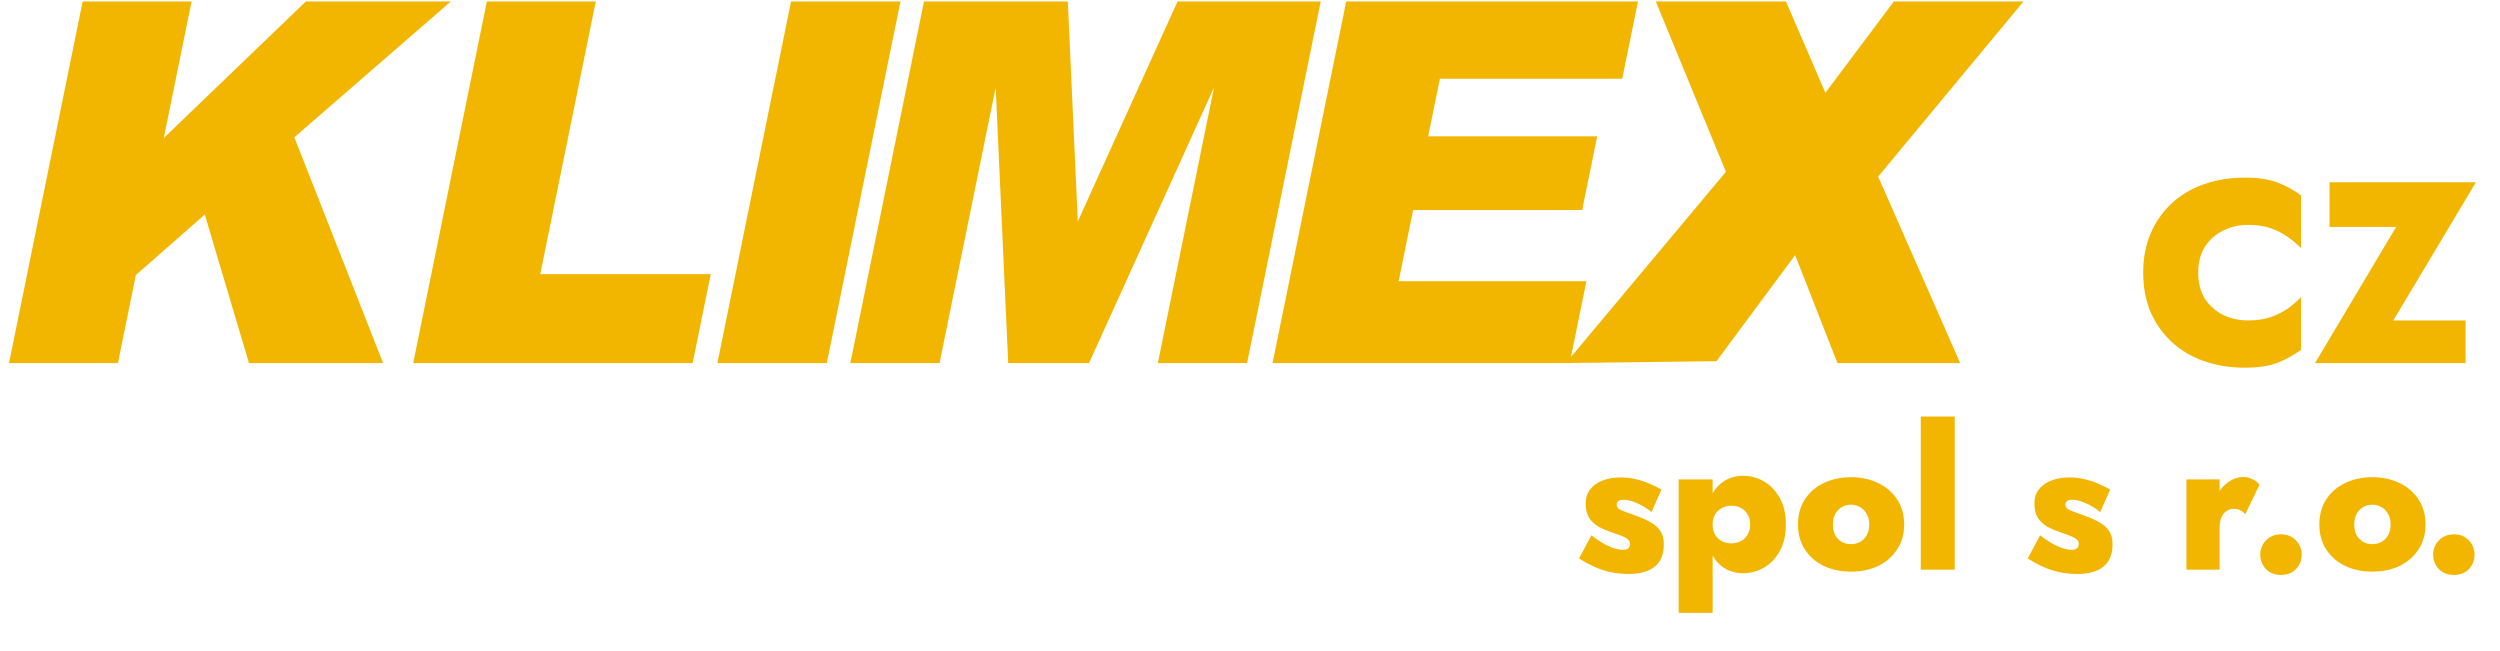 <svg width="242" height="63" viewBox="0 0 242 63" fill="none" xmlns="http://www.w3.org/2000/svg">
<path d="M154.046 51.818C154.578 52.223 155.04 52.527 155.433 52.73C155.826 52.932 156.161 53.065 156.44 53.129C156.719 53.192 156.934 53.224 157.086 53.224C157.327 53.224 157.504 53.173 157.618 53.072C157.732 52.97 157.789 52.831 157.789 52.654C157.789 52.502 157.738 52.375 157.637 52.274C157.548 52.16 157.371 52.046 157.105 51.932C156.852 51.818 156.472 51.678 155.965 51.514C155.547 51.374 155.148 51.203 154.768 51.001C154.388 50.785 154.078 50.5 153.837 50.146C153.609 49.778 153.495 49.31 153.495 48.74C153.495 48.195 153.641 47.739 153.932 47.372C154.223 46.992 154.622 46.707 155.129 46.517C155.636 46.314 156.225 46.213 156.896 46.213C157.415 46.213 157.897 46.27 158.34 46.384C158.796 46.485 159.227 46.624 159.632 46.802C160.037 46.966 160.436 47.163 160.829 47.391L159.86 49.576C159.455 49.221 158.999 48.936 158.492 48.721C157.998 48.493 157.561 48.379 157.181 48.379C156.94 48.379 156.763 48.423 156.649 48.512C156.548 48.6 156.497 48.708 156.497 48.835C156.497 49.012 156.573 49.158 156.725 49.272C156.877 49.373 157.105 49.474 157.409 49.576C157.713 49.677 158.099 49.816 158.568 49.994C159.011 50.158 159.417 50.348 159.784 50.564C160.164 50.766 160.468 51.032 160.696 51.362C160.937 51.691 161.057 52.128 161.057 52.673C161.057 53.661 160.759 54.389 160.164 54.858C159.581 55.326 158.745 55.561 157.656 55.561C157.023 55.561 156.421 55.497 155.851 55.371C155.294 55.244 154.768 55.067 154.274 54.839C153.78 54.611 153.305 54.351 152.849 54.06L154.046 51.818ZM165.782 59.323H162.495V46.403H165.782V59.323ZM172.869 50.773C172.869 51.811 172.666 52.679 172.261 53.376C171.868 54.072 171.361 54.598 170.741 54.953C170.12 55.307 169.461 55.485 168.765 55.485C167.992 55.485 167.327 55.288 166.77 54.896C166.225 54.503 165.807 53.952 165.516 53.243C165.237 52.533 165.098 51.71 165.098 50.773C165.098 49.823 165.237 48.999 165.516 48.303C165.807 47.593 166.225 47.042 166.77 46.65C167.327 46.257 167.992 46.061 168.765 46.061C169.461 46.061 170.12 46.238 170.741 46.593C171.361 46.947 171.868 47.473 172.261 48.17C172.666 48.854 172.869 49.721 172.869 50.773ZM169.411 50.773C169.411 50.38 169.328 50.051 169.164 49.785C168.999 49.506 168.777 49.297 168.499 49.158C168.22 49.018 167.91 48.949 167.568 48.949C167.276 48.949 166.991 49.018 166.713 49.158C166.447 49.284 166.225 49.481 166.048 49.747C165.87 50.013 165.782 50.355 165.782 50.773C165.782 51.191 165.87 51.533 166.048 51.799C166.225 52.065 166.447 52.267 166.713 52.407C166.991 52.533 167.276 52.597 167.568 52.597C167.91 52.597 168.22 52.527 168.499 52.388C168.777 52.248 168.999 52.039 169.164 51.761C169.328 51.482 169.411 51.153 169.411 50.773ZM174.044 50.773C174.044 49.835 174.266 49.025 174.709 48.341C175.152 47.657 175.76 47.131 176.533 46.764C177.318 46.384 178.199 46.194 179.174 46.194C180.162 46.194 181.042 46.384 181.815 46.764C182.588 47.131 183.196 47.657 183.639 48.341C184.095 49.025 184.323 49.835 184.323 50.773C184.323 51.697 184.095 52.502 183.639 53.186C183.196 53.87 182.588 54.402 181.815 54.782C181.042 55.149 180.162 55.333 179.174 55.333C178.199 55.333 177.318 55.149 176.533 54.782C175.76 54.402 175.152 53.87 174.709 53.186C174.266 52.502 174.044 51.697 174.044 50.773ZM177.426 50.773C177.426 51.178 177.502 51.526 177.654 51.818C177.819 52.096 178.034 52.312 178.3 52.464C178.566 52.603 178.857 52.673 179.174 52.673C179.491 52.673 179.782 52.603 180.048 52.464C180.314 52.312 180.529 52.096 180.694 51.818C180.859 51.526 180.941 51.178 180.941 50.773C180.941 50.367 180.859 50.025 180.694 49.747C180.529 49.455 180.314 49.234 180.048 49.082C179.782 48.93 179.491 48.854 179.174 48.854C178.857 48.854 178.566 48.93 178.3 49.082C178.034 49.234 177.819 49.455 177.654 49.747C177.502 50.025 177.426 50.367 177.426 50.773ZM185.93 40.323H189.217V55.143H185.93V40.323ZM197.482 51.818C198.014 52.223 198.477 52.527 198.869 52.73C199.262 52.932 199.598 53.065 199.876 53.129C200.155 53.192 200.37 53.224 200.522 53.224C200.763 53.224 200.94 53.173 201.054 53.072C201.168 52.97 201.225 52.831 201.225 52.654C201.225 52.502 201.175 52.375 201.073 52.274C200.985 52.16 200.807 52.046 200.541 51.932C200.288 51.818 199.908 51.678 199.401 51.514C198.983 51.374 198.584 51.203 198.204 51.001C197.824 50.785 197.514 50.5 197.273 50.146C197.045 49.778 196.931 49.31 196.931 48.74C196.931 48.195 197.077 47.739 197.368 47.372C197.66 46.992 198.059 46.707 198.565 46.517C199.072 46.314 199.661 46.213 200.332 46.213C200.852 46.213 201.333 46.27 201.776 46.384C202.232 46.485 202.663 46.624 203.068 46.802C203.474 46.966 203.873 47.163 204.265 47.391L203.296 49.576C202.891 49.221 202.435 48.936 201.928 48.721C201.434 48.493 200.997 48.379 200.617 48.379C200.377 48.379 200.199 48.423 200.085 48.512C199.984 48.6 199.933 48.708 199.933 48.835C199.933 49.012 200.009 49.158 200.161 49.272C200.313 49.373 200.541 49.474 200.845 49.576C201.149 49.677 201.536 49.816 202.004 49.994C202.448 50.158 202.853 50.348 203.22 50.564C203.6 50.766 203.904 51.032 204.132 51.362C204.373 51.691 204.493 52.128 204.493 52.673C204.493 53.661 204.196 54.389 203.6 54.858C203.018 55.326 202.182 55.561 201.092 55.561C200.459 55.561 199.857 55.497 199.287 55.371C198.73 55.244 198.204 55.067 197.71 54.839C197.216 54.611 196.741 54.351 196.285 54.06L197.482 51.818ZM214.858 46.403V55.143H211.647V46.403H214.858ZM217.347 49.766C217.207 49.614 217.049 49.493 216.872 49.405C216.707 49.303 216.498 49.253 216.245 49.253C215.991 49.253 215.757 49.322 215.542 49.462C215.326 49.601 215.155 49.81 215.029 50.089C214.915 50.367 214.858 50.716 214.858 51.134L214.174 49.823C214.174 49.126 214.313 48.505 214.592 47.961C214.87 47.416 215.238 46.985 215.694 46.669C216.162 46.339 216.65 46.175 217.157 46.175C217.473 46.175 217.777 46.251 218.069 46.403C218.36 46.542 218.575 46.719 218.715 46.935L217.347 49.766ZM218.792 53.699C218.792 53.154 218.976 52.692 219.343 52.312C219.723 51.919 220.211 51.723 220.806 51.723C221.401 51.723 221.883 51.919 222.25 52.312C222.617 52.692 222.801 53.154 222.801 53.699C222.801 54.231 222.617 54.693 222.25 55.086C221.883 55.466 221.401 55.656 220.806 55.656C220.211 55.656 219.723 55.466 219.343 55.086C218.976 54.693 218.792 54.231 218.792 53.699ZM224.513 50.773C224.513 49.835 224.734 49.025 225.178 48.341C225.621 47.657 226.229 47.131 227.002 46.764C227.787 46.384 228.667 46.194 229.643 46.194C230.631 46.194 231.511 46.384 232.284 46.764C233.056 47.131 233.664 47.657 234.108 48.341C234.564 49.025 234.792 49.835 234.792 50.773C234.792 51.697 234.564 52.502 234.108 53.186C233.664 53.87 233.056 54.402 232.284 54.782C231.511 55.149 230.631 55.333 229.643 55.333C228.667 55.333 227.787 55.149 227.002 54.782C226.229 54.402 225.621 53.87 225.178 53.186C224.734 52.502 224.513 51.697 224.513 50.773ZM227.895 50.773C227.895 51.178 227.971 51.526 228.123 51.818C228.287 52.096 228.503 52.312 228.769 52.464C229.035 52.603 229.326 52.673 229.643 52.673C229.959 52.673 230.251 52.603 230.517 52.464C230.783 52.312 230.998 52.096 231.163 51.818C231.327 51.526 231.41 51.178 231.41 50.773C231.41 50.367 231.327 50.025 231.163 49.747C230.998 49.455 230.783 49.234 230.517 49.082C230.251 48.93 229.959 48.854 229.643 48.854C229.326 48.854 229.035 48.93 228.769 49.082C228.503 49.234 228.287 49.455 228.123 49.747C227.971 50.025 227.895 50.367 227.895 50.773ZM235.528 53.699C235.528 53.154 235.712 52.692 236.079 52.312C236.459 51.919 236.947 51.723 237.542 51.723C238.138 51.723 238.619 51.919 238.986 52.312C239.354 52.692 239.537 53.154 239.537 53.699C239.537 54.231 239.354 54.693 238.986 55.086C238.619 55.466 238.138 55.656 237.542 55.656C236.947 55.656 236.459 55.466 236.079 55.086C235.712 54.693 235.528 54.231 235.528 53.699Z" fill="#F2B600"/>
<path d="M212.785 26.393C212.785 27.376 213.002 28.218 213.435 28.918C213.885 29.601 214.477 30.126 215.21 30.493C215.943 30.843 216.752 31.018 217.635 31.018C218.468 31.018 219.193 30.909 219.81 30.693C220.427 30.476 220.977 30.201 221.46 29.868C221.943 29.518 222.368 29.151 222.735 28.768V33.868C222.052 34.368 221.293 34.784 220.46 35.118C219.643 35.434 218.593 35.593 217.31 35.593C215.86 35.593 214.527 35.376 213.31 34.943C212.093 34.509 211.052 33.884 210.185 33.068C209.318 32.251 208.643 31.284 208.16 30.168C207.693 29.034 207.46 27.776 207.46 26.393C207.46 25.009 207.693 23.759 208.16 22.643C208.643 21.509 209.318 20.534 210.185 19.718C211.052 18.901 212.093 18.276 213.31 17.843C214.527 17.409 215.86 17.193 217.31 17.193C218.593 17.193 219.643 17.351 220.46 17.668C221.293 17.984 222.052 18.401 222.735 18.918V24.018C222.368 23.634 221.943 23.276 221.46 22.943C220.977 22.593 220.427 22.309 219.81 22.093C219.193 21.876 218.468 21.768 217.635 21.768C216.752 21.768 215.943 21.951 215.21 22.318C214.477 22.668 213.885 23.193 213.435 23.893C213.002 24.576 212.785 25.409 212.785 26.393ZM225.496 21.968V17.643H239.671L231.671 31.018H238.671V35.143H224.096L231.946 21.968H225.496Z" fill="#F2B600"/>
<path d="M89.442 0.143H103.365L104.33 21.439L113.987 0.143H127.846L120.717 35.143H112.082L117.517 8.461L105.419 35.143H97.595L96.383 8.461L90.948 35.143H82.313L89.442 0.143ZM76.574 0.143H87.165L80.036 35.143H69.445L76.574 0.143ZM47.128 0.143H57.671L52.295 26.539H68.801L67.048 35.142H39.999L47.128 0.143ZM8.002 0.143H18.545L15.852 13.365L29.605 0.143H43.639L28.493 13.292L37.082 35.142H24.098L19.822 20.77L13.152 26.62L11.416 35.142H0.873L8.002 0.143ZM130.313 0.143H158.555L157.032 7.622H139.38L138.245 13.194H154.608L153.154 20.331H136.791L135.388 27.223H153.564L152.071 34.552L167.068 16.631L160.282 0.143H172.88L176.697 8.985L183.323 0.143H195.873L181.805 17.097L189.745 35.142H177.867L173.767 24.699L166.155 34.964L151.951 35.137L151.95 35.142H123.184L130.313 0.143Z" fill="#F2B600"/>
</svg>
